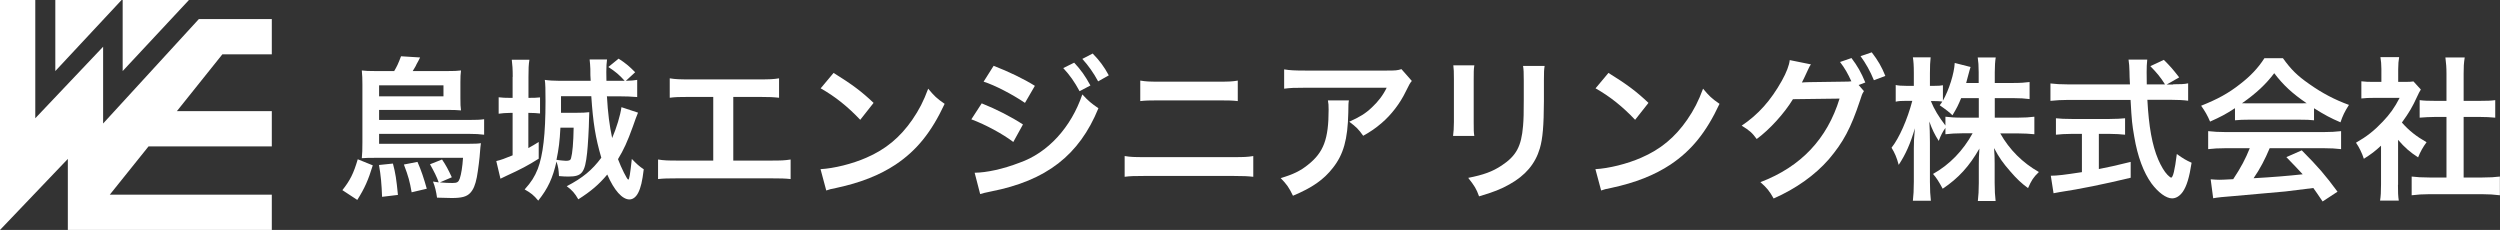 <?xml version="1.0" encoding="UTF-8"?>
<svg id="_レイヤー_2" data-name="レイヤー 2" xmlns="http://www.w3.org/2000/svg" viewBox="0 0 209.71 19.29">
  <rect x="0" y="0" width="209.71" height="19.29" fill="#333333" stroke="none"/>
  <defs>
    <style>
      .cls-1 {
        fill: #fff;
      }
    </style>
  </defs>
  <g id="txt">
    <g>
      <g>
        <path class="cls-1" d="m31.27,13.87c-.38,1.24-.68,1.92-1.3,2.9l-1.25-.82c.65-.82.94-1.4,1.29-2.59l1.26.51Zm1.79-7.9c.23-.38.36-.66.58-1.25l1.6.1c-.12.23-.14.3-.3.57-.05.12-.1.21-.14.27-.09.16-.1.18-.18.3h2.92c.53,0,.81-.01,1.13-.05-.04.31-.05.55-.05,1v1.31c0,.49.01.79.05,1.04-.27-.03-.71-.04-1.1-.04h-5.77v.84h7.6c.55,0,.87-.01,1.21-.06v1.3c-.38-.05-.74-.07-1.23-.07h-7.58v.83h7.58c.44,0,.73-.01.96-.05-.04.29-.05.43-.07.68-.03.53-.16,1.57-.27,2.17-.13.66-.29,1.04-.56,1.33-.3.31-.71.42-1.55.42-.27,0-.31,0-1.23-.03-.07-.49-.17-.95-.34-1.35.22.04.3.04.48.07-.14-.42-.39-.92-.73-1.52l1.01-.4c.33.48.52.85.82,1.49l-1,.43c.4.04.78.05,1.05.05.4,0,.51-.07.62-.38.12-.36.22-.96.27-1.73h-7.45c-.43,0-.62,0-1.04.03.04-.38.05-.74.05-1.34v-4.85c0-.42-.01-.78-.05-1.17.3.04.59.05,1.12.05h1.57Zm-.1,7.75c.22.83.29,1.31.42,2.63l-1.33.16c-.04-1.04-.1-1.79-.26-2.67l1.17-.12Zm-1.16-5.64h5.4v-.92h-5.4v.92Zm3.22,5.5c.33.75.53,1.37.78,2.25l-1.27.3c-.16-.91-.26-1.3-.65-2.33l1.14-.22Z"/>
        <path class="cls-1" d="m43.01,6.45c0-.66-.03-1.05-.08-1.44h1.48c-.07.43-.08.77-.08,1.46v1.74c.44,0,.75-.01.97-.04v1.35c-.29-.03-.56-.05-.9-.05h-.08v2.95c.36-.2.47-.26.87-.51v1.4c-.86.55-1.57.92-2.67,1.42-.06.03-.25.12-.54.26l-.35-1.48c.39-.09.71-.21,1.37-.48v-3.56h-.21c-.38,0-.66.03-.96.07v-1.38c.32.04.58.05.97.05h.2v-1.76Zm7.9,1.59c.08,1.46.22,2.51.44,3.54.36-.83.69-1.91.78-2.59l1.39.46c-.12.29-.26.66-.43,1.16-.47,1.3-.77,1.95-1.25,2.74.27.73.77,1.72.86,1.72s.16-.46.3-1.74c.38.4.64.64,1,.87-.12,1-.25,1.56-.47,1.98-.18.35-.44.55-.73.55-.6,0-1.28-.75-1.86-2.09-.71.85-1.39,1.42-2.43,2.08-.29-.51-.52-.77-.97-1.1,1.33-.69,2.14-1.36,2.9-2.39-.49-1.68-.69-2.91-.84-5.16h-2.54v1.39h1.33c.42,0,.75-.01,1.04-.05q0,.12-.01.35s0,.1-.01.25c0,.61-.1,2.33-.16,2.81-.18,1.68-.43,1.99-1.57,1.99-.21,0-.49-.01-.79-.04-.03-.53-.05-.74-.21-1.22-.31,1.38-.71,2.25-1.53,3.28-.38-.46-.61-.64-1.14-.94.56-.62.84-1.07,1.1-1.72.44-1.16.65-2.91.65-5.69,0-.97-.01-1.46-.06-1.78.31.05.79.08,1.29.08h2.56c-.03-.42-.03-.48-.03-1-.01-.27-.03-.53-.06-.79h1.46c-.04.3-.06.59-.06,1.05,0,.25,0,.38.01.74h1.53c-.46-.51-.77-.77-1.37-1.16l.86-.7c.55.35.9.64,1.39,1.14l-.78.72c.49-.01.68-.04.95-.08v1.44c-.43-.04-1.03-.06-1.51-.06h-1.01Zm-3.9,2.67c-.06,1.18-.14,1.77-.33,2.7.2.03.68.08.79.08.27,0,.39-.05.43-.21.12-.42.2-1.3.22-2.57h-1.12Z"/>
        <path class="cls-1" d="m61.48,13.47h3.15c.91,0,1.18-.01,1.69-.09v1.64c-.47-.05-.81-.06-1.66-.06h-7.8c-.86,0-1.2.01-1.66.06v-1.64c.51.08.78.09,1.69.09h2.94v-5.34h-1.99c-.86,0-1.2.01-1.66.07v-1.63c.49.08.81.09,1.69.09h5.79c.88,0,1.2-.01,1.69-.09v1.63c-.47-.05-.79-.07-1.66-.07h-2.18v5.34Z"/>
        <path class="cls-1" d="m68.82,14.19c1.12-.06,2.67-.44,3.85-.96,1.62-.7,2.83-1.7,3.86-3.19.57-.83.94-1.55,1.33-2.6.51.61.71.81,1.38,1.27-1.11,2.38-2.34,3.91-4.12,5.1-1.33.88-2.94,1.52-4.95,1.95-.52.1-.56.12-.86.22l-.48-1.79Zm1.11-8.07c1.55.96,2.35,1.56,3.35,2.51l-1.12,1.42c-1.04-1.1-2.11-1.96-3.32-2.64l1.08-1.29Z"/>
        <path class="cls-1" d="m82.35,8.67c1.21.48,2.48,1.13,3.46,1.77l-.81,1.47c-.86-.66-2.33-1.46-3.52-1.9l.87-1.34Zm-.59,5.82c1.01-.01,2.38-.31,3.76-.84,2.38-.83,4.33-2.96,5.27-5.73.51.55.75.75,1.35,1.16-1.61,3.94-4.36,6.07-9.01,6.98-.56.12-.66.14-.91.22l-.46-1.78Zm1.59-8.97c1.22.47,2.52,1.09,3.46,1.68l-.83,1.43c-1.05-.71-2.52-1.48-3.47-1.78l.84-1.33Zm6.76-.26c.57.61.92,1.11,1.36,1.91l-.91.48c-.43-.79-.79-1.31-1.37-1.94l.91-.45Zm2.01,1.57c-.39-.72-.82-1.33-1.33-1.89l.87-.45c.58.6.95,1.09,1.35,1.83l-.9.51Z"/>
        <path class="cls-1" d="m94.35,13.09c.49.08.78.09,1.66.09h7.46c.88,0,1.17-.01,1.66-.09v1.74c-.46-.05-.79-.07-1.64-.07h-7.51c-.84,0-1.18.01-1.64.07v-1.74Zm1.31-6.33c.47.08.77.09,1.53.09h5.11c.77,0,1.07-.01,1.53-.09v1.72c-.43-.05-.74-.06-1.52-.06h-5.14c-.78,0-1.09.01-1.52.06v-1.72Z"/>
        <path class="cls-1" d="m113.15,8.43c-.04.25-.04.26-.05,1.05-.05,2.22-.4,3.47-1.29,4.6-.78,1-1.73,1.66-3.35,2.34-.34-.7-.51-.94-1.03-1.48,1.05-.31,1.64-.6,2.28-1.11,1.33-1.05,1.74-2.17,1.74-4.63,0-.39-.01-.51-.06-.78h1.77Zm5.28-1.64c-.18.22-.18.23-.52.91-.46.96-1.21,1.94-2,2.61-.52.45-.95.74-1.56,1.08-.39-.55-.58-.74-1.17-1.18.87-.39,1.37-.69,1.9-1.2.53-.49.94-1.03,1.24-1.65h-6.83c-.91,0-1.23.01-1.77.08v-1.62c.49.08.9.1,1.79.1h6.79c.78,0,.9-.01,1.26-.12l.87.99Z"/>
        <path class="cls-1" d="m123.67,5.5c-.05.36-.05.48-.05,1.17v3.59c0,.65,0,.82.05,1.14h-1.78c.04-.3.07-.7.07-1.17v-3.58c0-.66-.01-.83-.05-1.17h1.77Zm5.9.03c-.05.33-.06.47-.06,1.21v1.76c-.01,2.03-.1,3.12-.34,3.94-.38,1.3-1.21,2.28-2.56,3.03-.69.39-1.34.65-2.54,1-.23-.64-.37-.86-.91-1.55,1.27-.25,2.03-.52,2.81-1.04,1.22-.81,1.65-1.6,1.79-3.32.05-.56.06-1.13.06-2.17v-1.62c0-.66-.01-.94-.06-1.24h1.81Z"/>
        <path class="cls-1" d="m133.82,14.19c1.12-.06,2.67-.44,3.85-.96,1.62-.7,2.83-1.7,3.86-3.19.57-.83.94-1.55,1.33-2.6.51.61.71.81,1.38,1.27-1.11,2.38-2.34,3.91-4.12,5.1-1.33.88-2.94,1.52-4.95,1.95-.52.1-.56.12-.86.22l-.48-1.79Zm1.11-8.07c1.55.96,2.35,1.56,3.35,2.51l-1.12,1.42c-1.04-1.1-2.11-1.96-3.32-2.64l1.08-1.29Z"/>
        <path class="cls-1" d="m156.34,7.67c-.12.17-.18.32-.32.78-.77,2.31-1.39,3.47-2.61,4.91-1.16,1.33-2.76,2.47-4.63,3.29-.34-.61-.57-.9-1.11-1.37,3.41-1.3,5.6-3.63,6.64-7.01l-3.91.05c-.73,1.2-1.96,2.55-3.04,3.34-.39-.53-.58-.7-1.26-1.12,1.4-.94,2.44-2.11,3.37-3.77.39-.7.62-1.31.66-1.73l1.78.36c-.09.12-.1.14-.22.39-.1.23-.22.49-.35.75-.06.12-.06.13-.09.18l-.1.2c.16-.01.36-.03.62-.03l2.85-.04c.35,0,.57-.01.68-.03-.3-.65-.53-1.07-.95-1.62l.96-.33c.51.68.81,1.2,1.16,2.05l-.56.21.44.51Zm.85-.94c-.31-.77-.69-1.43-1.12-2.02l.94-.32c.53.69.83,1.21,1.14,1.98l-.96.36Z"/>
        <path class="cls-1" d="m167.34,9.87h1.92c.6,0,.97-.03,1.39-.08v1.47c-.43-.04-.84-.07-1.4-.07h-1.46c.77,1.37,1.88,2.47,3.24,3.24-.46.44-.62.69-.91,1.35-.55-.4-.95-.78-1.46-1.37-.68-.78-.95-1.17-1.39-1.99.04.44.05.91.05,1.29v1.64c0,.64.03,1.09.08,1.51h-1.49c.05-.43.08-.91.08-1.51v-1.55c0-.36.01-.83.05-1.34-.84,1.48-1.75,2.48-3.08,3.37-.33-.61-.52-.91-.81-1.24,1.39-.78,2.52-1.95,3.32-3.41h-.86c-.57,0-.99.03-1.42.08v-.53c-.23.32-.39.62-.56,1.09-.34-.53-.55-.95-.79-1.63.03.43.05,1.14.05,1.72v3.33c0,.69.03,1.18.08,1.6h-1.51c.05-.43.08-.92.08-1.6v-2.8c0-.52.01-.86.09-1.68-.38,1.29-.77,2.18-1.36,3.07-.16-.61-.33-1-.6-1.44.65-.82,1.33-2.37,1.74-3.93h-.52c-.39,0-.64.01-.87.07v-1.4c.22.05.46.07.87.07h.65v-1.05c0-.68-.03-1.01-.08-1.34h1.49c-.04.34-.06.73-.06,1.34v1.05h.39c.32,0,.48-.01.7-.05v1.29c.52-.92.95-2.3.99-3.16l1.33.34c-.05.14-.09.29-.2.7-.08.3-.1.39-.17.64h1.05v-.9c0-.55-.03-.9-.08-1.24h1.51c-.05.32-.08.69-.08,1.24v.9h1.53c.64,0,1.01-.03,1.39-.08v1.43c-.38-.05-.81-.08-1.39-.08h-1.53v1.64Zm-2.83-1.64c-.25.6-.34.79-.73,1.44q-.31-.32-1.07-.84c.12-.16.16-.21.22-.31-.18-.03-.4-.04-.64-.04h-.32c.27.68.65,1.3,1.22,2.05v-.74c.42.05.79.08,1.42.08h1.38v-1.64h-1.48Z"/>
        <path class="cls-1" d="m182.29,7.07c.61,0,.94-.01,1.26-.08v1.46c-.36-.05-.87-.08-1.52-.08h-1.9c.12,2.26.4,3.81.91,5.01.25.57.51,1.01.78,1.29.13.13.26.23.3.23.16,0,.31-.62.48-1.98.55.39.77.52,1.24.73-.19,1.25-.42,1.98-.74,2.44-.25.35-.56.55-.9.55-.49,0-1.16-.49-1.73-1.26-.66-.92-1.16-2.24-1.44-3.91-.18-1.05-.21-1.29-.31-3.09h-5.2c-.57,0-1.04.03-1.52.08v-1.46c.4.05.88.08,1.52.08h5.15q-.04-.68-.04-1.07c0-.33-.04-.78-.08-1.01h1.57c-.04.33-.05.68-.05,1.05,0,.22,0,.6.01,1.03h1.53c-.36-.58-.66-.95-1.23-1.53l1.13-.53c.56.56.71.73,1.29,1.47l-1.05.6h.55Zm-8.52,4.16c-.49,0-.95.03-1.31.07v-1.38c.33.04.77.06,1.34.06h3.15c.57,0,.99-.03,1.31-.06v1.38c-.38-.04-.81-.07-1.3-.07h-.9v2.95c.91-.18,1.42-.29,2.67-.6v1.33c-2.2.53-4.25.95-5.99,1.21-.12.03-.26.05-.48.09l-.23-1.47c.55,0,1.16-.08,2.61-.3v-3.21h-.86Z"/>
        <path class="cls-1" d="m187.47,9.08c-.8.52-1.17.71-2.08,1.12-.22-.52-.43-.88-.75-1.33,1.4-.56,2.28-1.04,3.26-1.81.86-.66,1.52-1.35,2.05-2.18h1.55c.69.96,1.21,1.47,2.2,2.16,1.1.78,2.16,1.33,3.34,1.76-.36.56-.53.92-.71,1.46-.82-.35-1.31-.61-2.22-1.18v1.01c-.34-.04-.68-.05-1.17-.05h-4.34c-.38,0-.77.01-1.12.05v-1Zm-.71,3.35c-.66,0-1.1.03-1.53.08v-1.51c.43.05.92.08,1.53.08h8.1c.64,0,1.09-.03,1.52-.08v1.51c-.43-.05-.87-.08-1.52-.08h-4.47c-.4.95-.8,1.72-1.35,2.52q2.3-.13,4.12-.33c-.42-.45-.64-.69-1.37-1.44l1.29-.57c1.39,1.4,1.95,2.05,3,3.47l-1.25.82c-.43-.64-.56-.82-.78-1.13-1.08.14-1.86.23-2.34.29-1.29.12-3.86.35-4.38.39-.73.05-1.38.12-1.68.18l-.21-1.59c.35.03.57.04.75.04.09,0,.48-.01,1.14-.05.64-.96,1.04-1.72,1.39-2.6h-1.98Zm6.16-3.76c.21,0,.33,0,.57-.01-1.2-.82-1.94-1.5-2.72-2.52-.69.92-1.5,1.68-2.7,2.52.22.01.3.01.53.01h4.32Z"/>
        <path class="cls-1" d="m201.15,15.5c0,.61.01.94.07,1.33h-1.57c.06-.39.08-.74.08-1.35v-3.26c-.51.47-.78.68-1.44,1.1-.16-.49-.39-.96-.66-1.35.91-.52,1.53-1.01,2.24-1.76.61-.64.99-1.17,1.42-2h-2.12c-.47,0-.74.01-1.09.05v-1.44c.32.04.6.05,1.03.05h.65v-1.09c0-.34-.03-.69-.08-.99h1.57c-.05.3-.08.59-.08,1.01v1.07h.53c.4,0,.58-.01.75-.04l.62.68c-.12.19-.19.33-.29.55-.43.94-.68,1.36-1.3,2.22.61.69,1.21,1.16,2.07,1.65-.31.42-.51.78-.71,1.27-.68-.44-1.12-.82-1.68-1.47v3.77Zm5.51-.61h1.56c.65,0,1.08-.03,1.48-.08v1.57c-.46-.06-.96-.09-1.48-.09h-4.45c-.52,0-1.01.03-1.47.09v-1.57c.42.05.87.08,1.5.08h1.42v-5.08h-.98c-.44,0-.86.03-1.27.06v-1.47c.38.05.71.06,1.27.06h.98v-2.29c0-.53-.03-.84-.09-1.35h1.62c-.08.52-.09.79-.09,1.35v2.29h1.38c.58,0,.91-.01,1.27-.06v1.47c-.42-.04-.82-.06-1.27-.06h-1.38v5.08Z"/>
      </g>
      <g>
        <polygon class="cls-1" points="15.85 0 10.29 0 10.29 5.96 15.85 0"/>
        <polygon class="cls-1" points="10.2 0 4.64 0 4.64 5.96 10.2 0"/>
        <polygon class="cls-1" points="8.65 10.36 8.65 3.92 2.96 9.92 2.96 0 0 0 0 19.29 5.69 13.33 5.69 19.29 22.8 19.29 22.8 16.33 9.21 16.33 12.46 12.28 22.8 12.28 22.8 9.32 14.84 9.32 18.65 4.56 22.8 4.56 22.8 1.6 16.68 1.6 8.65 10.36"/>
      </g>
    </g>
  </g>
</svg>
